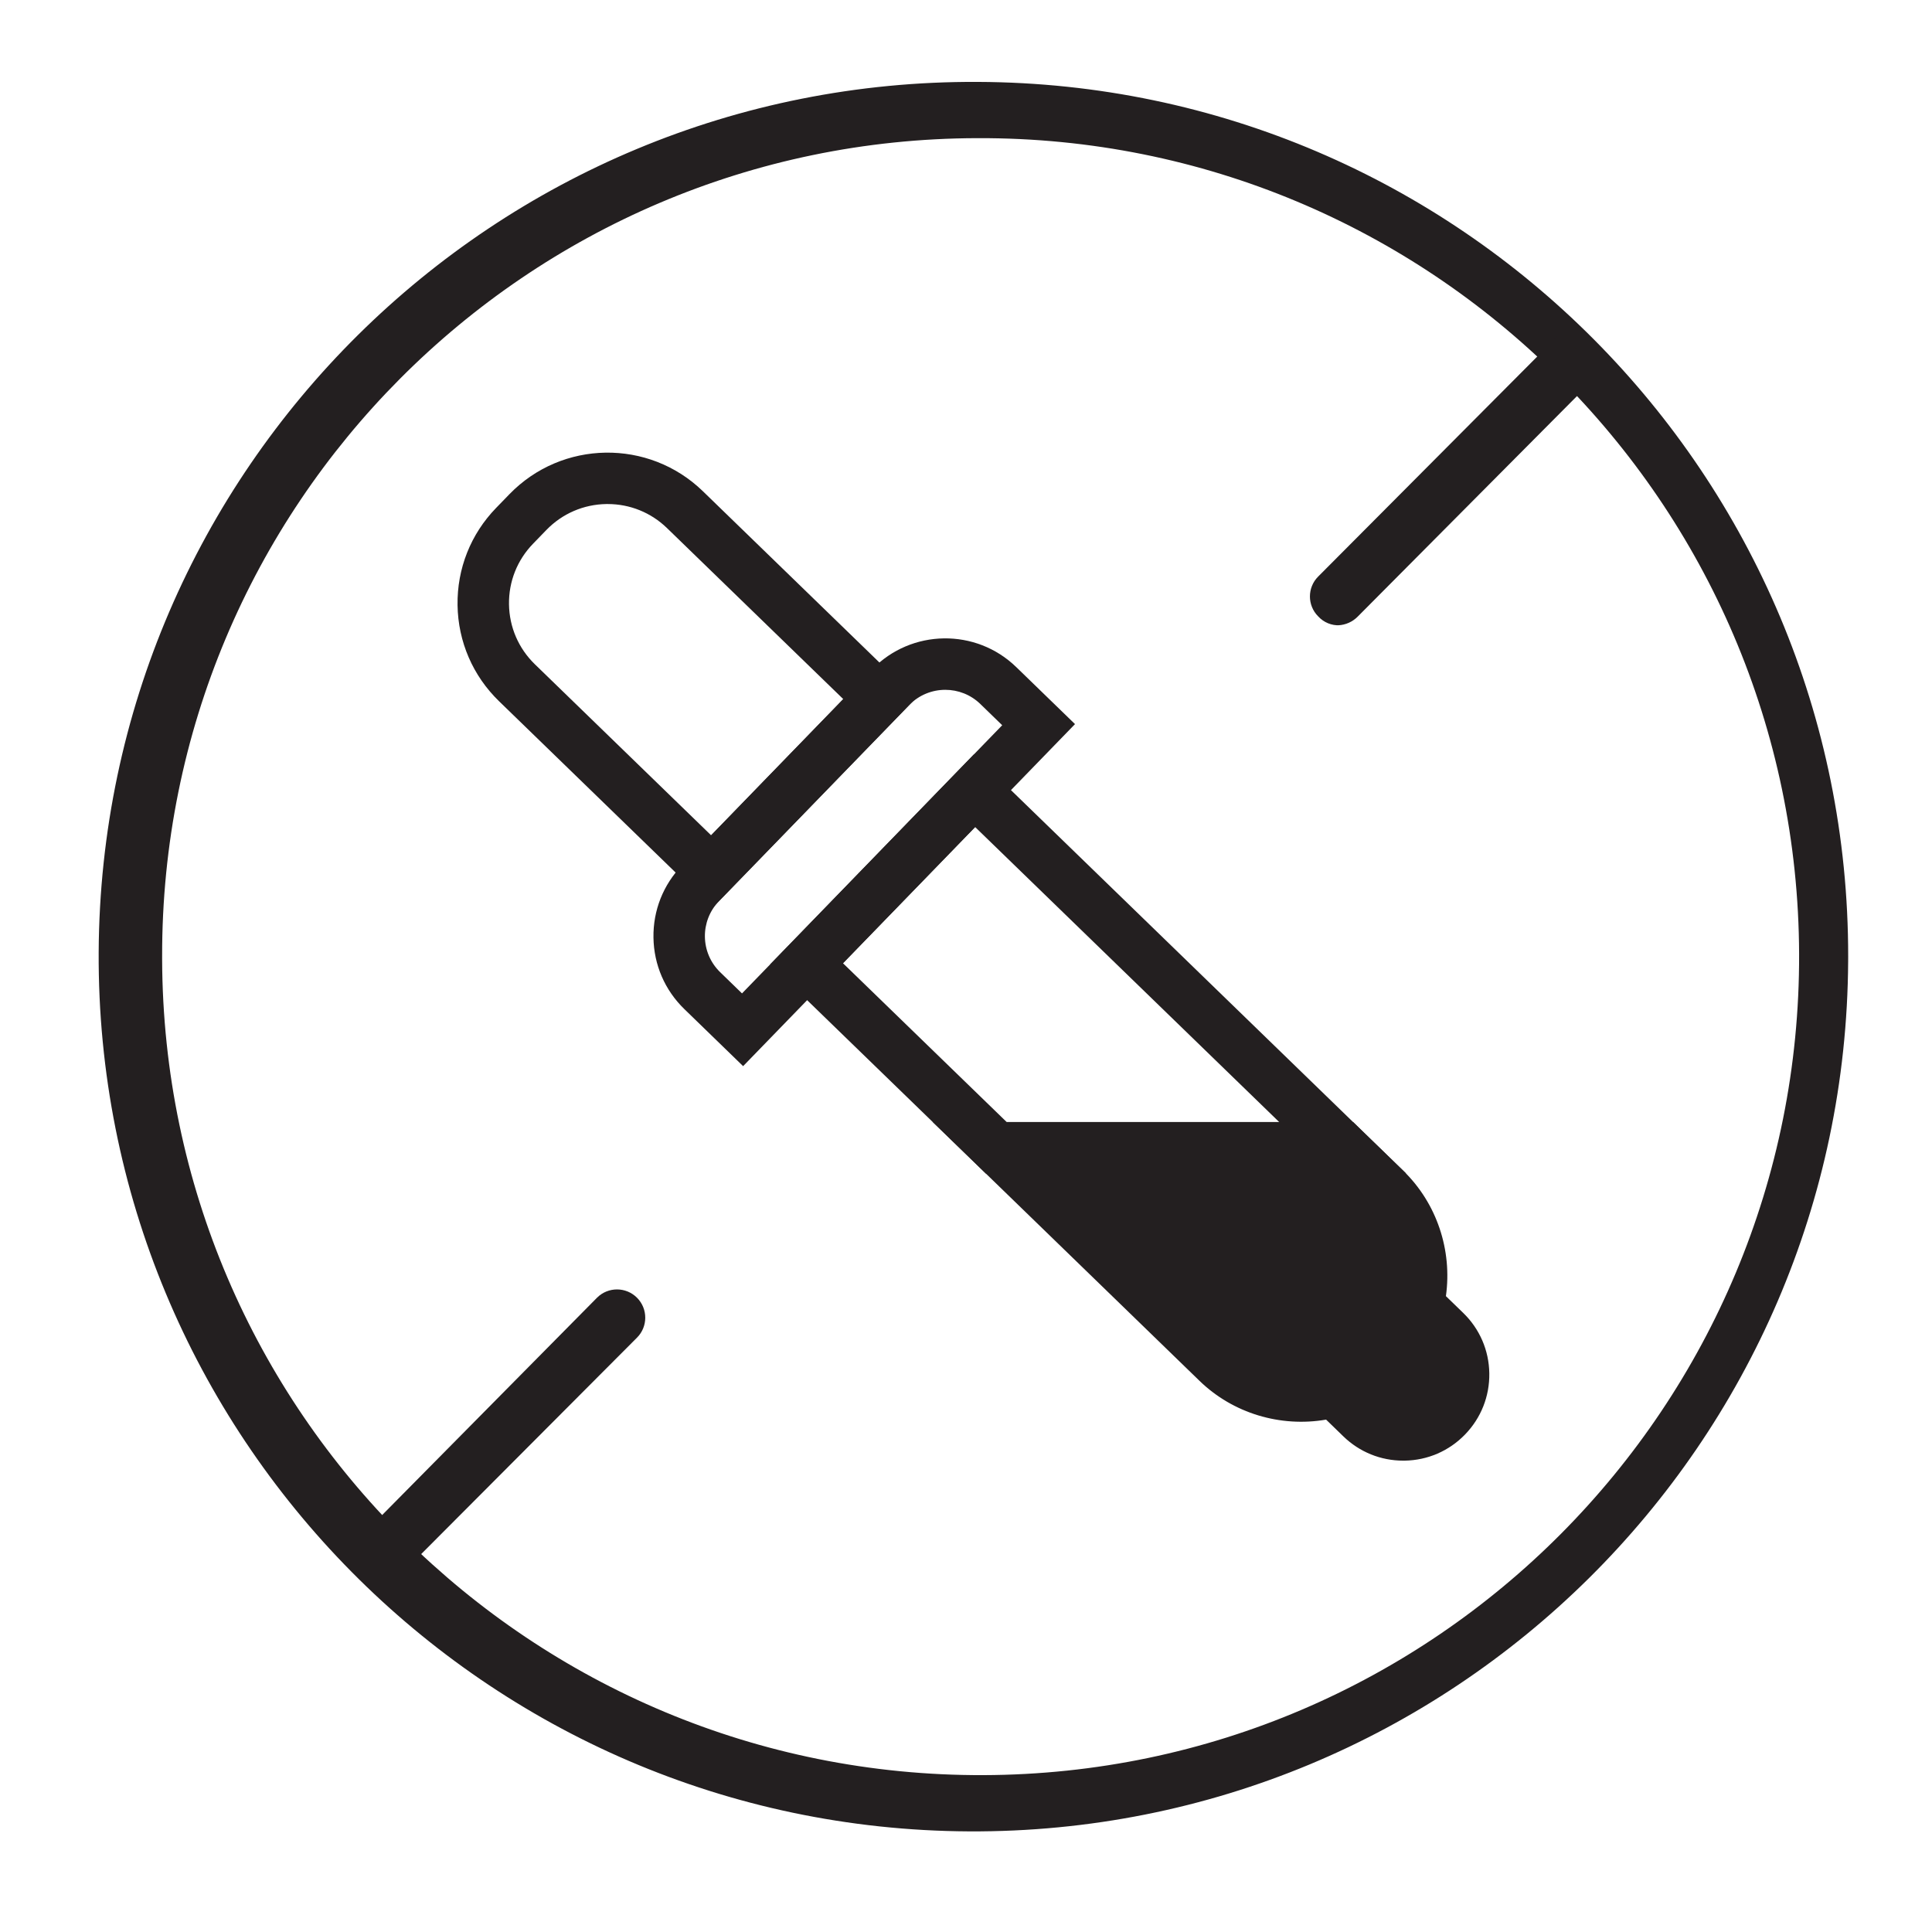 <?xml version="1.0" encoding="utf-8"?>
<!-- Generator: Adobe Illustrator 25.2.3, SVG Export Plug-In . SVG Version: 6.00 Build 0)  -->
<svg version="1.1" id="Capa_1" xmlns="http://www.w3.org/2000/svg" xmlns:xlink="http://www.w3.org/1999/xlink" x="0px" y="0px"
	 width="88.478px" height="88.478px" viewBox="0 0 88.478 88.478" enable-background="new 0 0 88.478 88.478" xml:space="preserve">
<g>
	<g>
		<g>
			<path fill="#231F20" d="M44.783,3.751C22.658,3.638,4.632,21.482,4.519,43.606S22.25,83.757,44.374,83.87
				s40.151-17.731,40.264-39.855c0-0.068,0.001-0.136,0.001-0.204C84.665,21.755,66.838,3.837,44.783,3.751z M44.783,6.327
				c20.702-0.069,37.54,16.656,37.609,37.358s-16.656,37.54-37.358,37.609C24.332,81.363,7.494,64.638,7.425,43.936
				c0-0.042,0-0.084,0-0.125C7.381,23.152,24.093,6.371,44.751,6.327C44.762,6.327,44.772,6.327,44.783,6.327z"/>
		</g>
		<g>
			<path fill="#231F20" d="M61.294,28.635c0.332-0.017,0.646-0.157,0.88-0.393l11.091-11.154c-1.807-1.822,0,0-1.822-1.807
				L60.367,26.404c-0.503,0.503-0.503,1.319-0.001,1.822c0,0,0,0,0.001,0.001c0.253,0.277,0.615,0.427,0.99,0.408H61.294z"/>
		</g>
		<g>
			<path fill="#231F20" d="M18.076,72.387l11.091-11.123c0.508-0.503,0.511-1.323,0.008-1.83c-0.503-0.508-1.323-0.511-1.83-0.008
				l0,0L16.348,70.549L18.076,72.387z"/>
		</g>
	</g>
	<g>
		<g>
			<path fill="#231F20" d="M32.617,41.586l-9.762-9.472c-1.2-1.164-1.876-2.727-1.901-4.4c-0.025-1.672,0.602-3.254,1.767-4.454
				l0.612-0.631c2.406-2.48,6.376-2.541,8.856-0.133l9.762,9.471L32.617,41.586z M27.829,23.083c-0.02,0-0.04,0-0.06,0
				c-1.043,0.016-2.018,0.437-2.745,1.186L24.412,24.9c-0.726,0.749-1.118,1.735-1.102,2.778c0.016,1.043,0.437,2.017,1.186,2.744
				l8.07,7.831l6.052-6.237l-8.071-7.831C29.813,23.473,28.849,23.083,27.829,23.083z"/>
		</g>
		<g>
			<path fill="#231F20" d="M64.395,53.742H45.146l-9.874-9.579l9.334-9.62L64.395,53.742z M46.102,51.385h12.48L44.657,37.875
				l-6.052,6.237L46.102,51.385z"/>
		</g>
		<g>
			<path fill="#231F20" d="M61.094,63.725l1.247,1.21c1.095,1.062,2.843,1.036,3.905-0.059c1.062-1.095,1.036-2.843-0.059-3.905
				l-1.247-1.21c0.458-1.846-0.028-3.875-1.491-5.295l-1.961-1.902H45.624l10.132,9.831C57.22,63.815,59.262,64.239,61.094,63.725z"
				/>
			<path fill="#231F20" d="M64.262,66.892c-1.03,0-2.001-0.394-2.742-1.112l-0.79-0.767c-2.096,0.361-4.265-0.289-5.794-1.773
				L42.718,51.385h19.248l2.304,2.235c1.527,1.483,2.243,3.63,1.947,5.738l0.791,0.767c0.756,0.733,1.181,1.716,1.196,2.768
				c0.016,1.052-0.379,2.047-1.112,2.803c-0.732,0.755-1.715,1.18-2.768,1.196C64.302,66.892,64.282,66.892,64.262,66.892z
				 M61.428,62.407l1.733,1.682c0.303,0.295,0.73,0.448,1.126,0.446c0.423-0.006,0.818-0.177,1.112-0.48
				c0.295-0.305,0.454-0.704,0.448-1.127c-0.007-0.423-0.177-0.818-0.481-1.112l-1.733-1.682l0.163-0.657
				c0.38-1.53-0.057-3.088-1.168-4.166l-1.618-1.569h-12.48l8.047,7.807c1.112,1.079,2.68,1.469,4.198,1.042L61.428,62.407z"/>
		</g>
		<g>
			<path fill="#231F20" d="M34.032,48.825l-2.692-2.613c-0.894-0.867-1.396-2.03-1.414-3.275c-0.019-1.245,0.448-2.423,1.316-3.317
				l8.704-8.972c1.79-1.845,4.749-1.889,6.593-0.099l2.692,2.612L34.032,48.825z M43.291,31.591c-0.602,0-1.204,0.234-1.656,0.7
				l-8.704,8.972c-0.885,0.912-0.863,2.374,0.05,3.26l1,0.971l11.916-12.281l-1.001-0.972C44.45,31.807,43.87,31.591,43.291,31.591z
				"/>
		</g>
	</g>
</g>
</svg>
